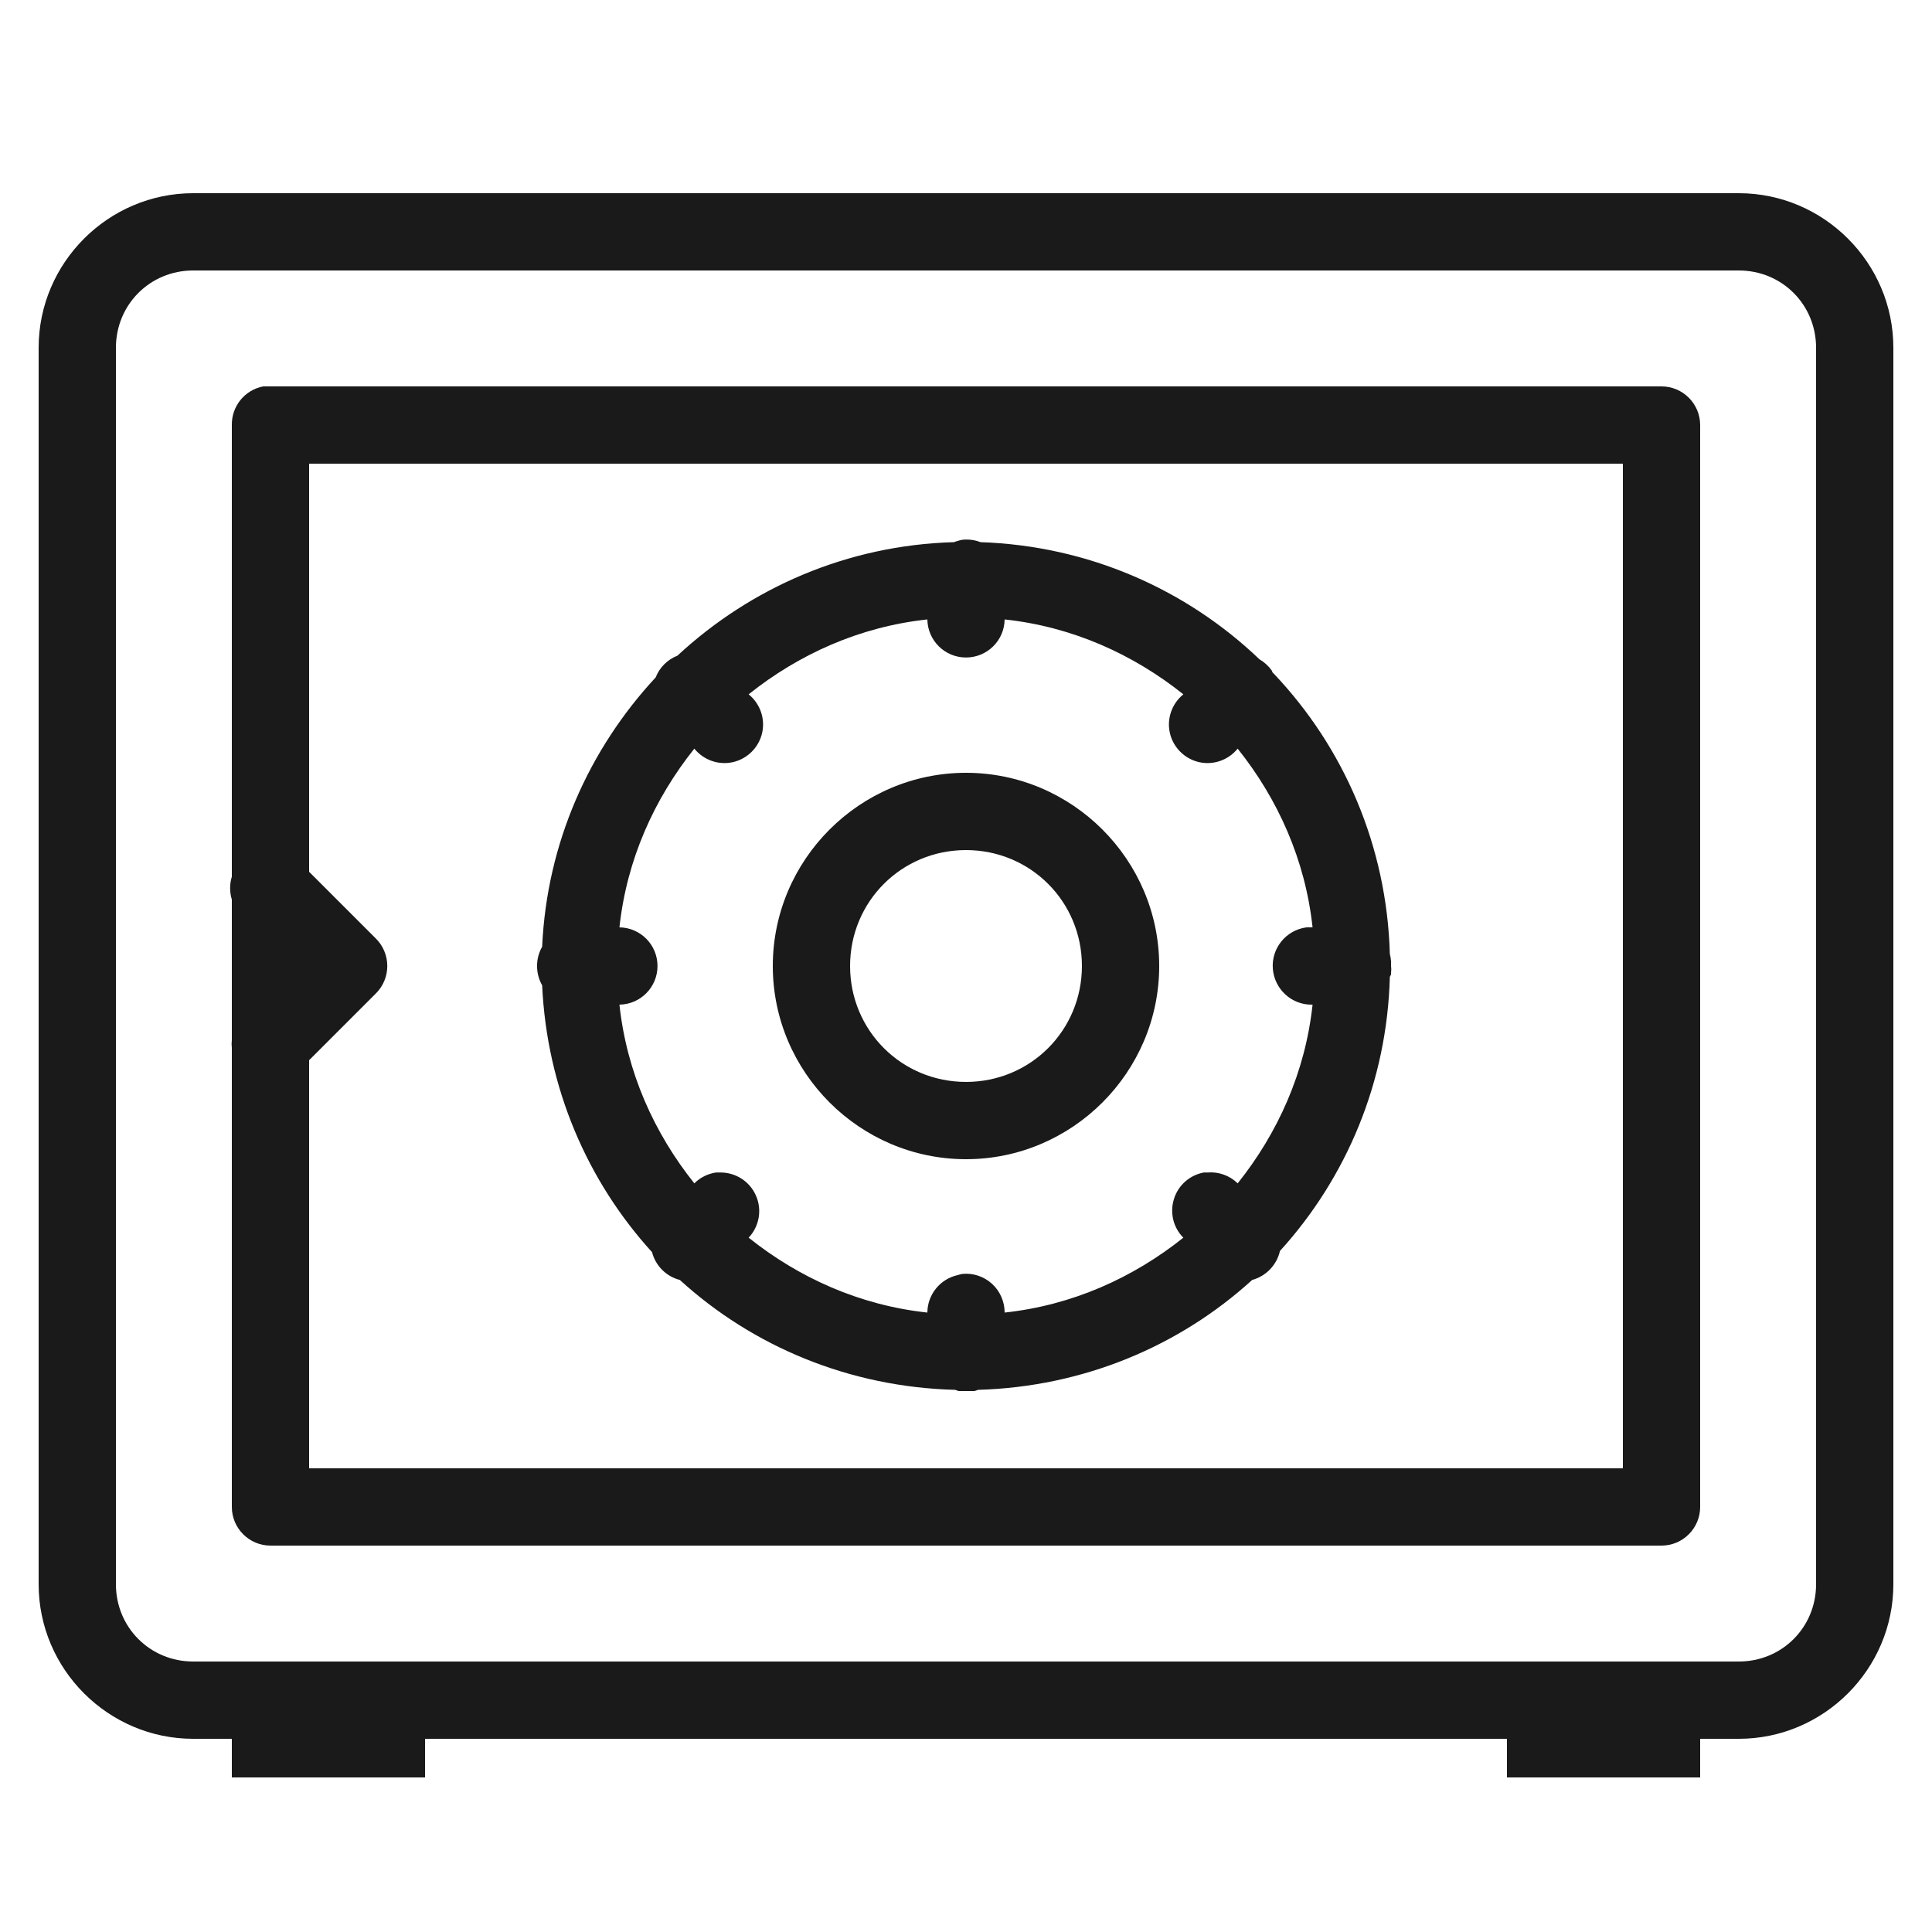 <svg fill="#1A1A1A" xmlns="http://www.w3.org/2000/svg"  viewBox="0 0 50 50" width="50px" height="50px"><path d="M 5 5 C 2.801 5 1 6.801 1 9 L 1 41 C 1 43.199 2.801 45 5 45 L 6 45 L 6 46 L 11 46 L 11 45 L 39 45 L 39 46 L 44 46 L 44 45 L 45 45 C 47.199 45 49 43.199 49 41 L 49 9 C 49 6.801 47.199 5 45 5 Z M 5 7 L 45 7 C 46.117 7 47 7.883 47 9 L 47 41 C 47 42.117 46.117 43 45 43 L 5 43 C 3.883 43 3 42.117 3 41 L 3 9 C 3 7.883 3.883 7 5 7 Z M 6.812 10 C 6.336 10.09 5.992 10.512 6 11 L 6 22.688 C 5.941 22.879 5.941 23.09 6 23.281 L 6 26.812 C 6 26.844 6 26.875 6 26.906 C 5.992 26.98 5.992 27.051 6 27.125 C 6 27.156 6 27.188 6 27.219 L 6 39 C 6 39.551 6.449 40 7 40 L 43 40 C 43.551 40 44 39.551 44 39 L 44 11 C 44 10.449 43.551 10 43 10 L 7 10 C 6.969 10 6.938 10 6.906 10 C 6.875 10 6.844 10 6.812 10 Z M 8 12 L 42 12 L 42 38 L 8 38 L 8 27.438 L 9.719 25.719 C 9.914 25.531 10.023 25.27 10.023 25 C 10.023 24.73 9.914 24.469 9.719 24.281 L 8 22.562 Z M 24.906 13.969 C 24.863 13.977 24.82 13.988 24.781 14 C 24.75 14.008 24.719 14.02 24.688 14.031 C 21.926 14.109 19.426 15.211 17.531 16.969 C 17.273 17.07 17.07 17.273 16.969 17.531 C 15.25 19.383 14.152 21.812 14.031 24.5 C 13.855 24.809 13.855 25.191 14.031 25.5 C 14.152 28.148 15.199 30.566 16.875 32.406 C 16.965 32.758 17.242 33.035 17.594 33.125 C 19.484 34.848 21.984 35.898 24.719 35.969 C 24.75 35.98 24.781 35.992 24.812 36 C 24.875 36 24.938 36 25 36 C 25.074 36 25.145 36 25.219 36 C 25.25 35.992 25.281 35.98 25.312 35.969 C 28.035 35.891 30.523 34.84 32.406 33.125 C 32.766 33.027 33.043 32.738 33.125 32.375 C 34.84 30.488 35.898 28.008 35.969 25.281 C 35.98 25.262 35.992 25.238 36 25.219 C 36 25.207 36 25.199 36 25.188 C 36.008 25.125 36.008 25.062 36 25 C 36 24.957 36 24.918 36 24.875 C 35.996 24.812 35.984 24.75 35.969 24.688 C 35.891 21.887 34.773 19.34 32.969 17.438 C 32.957 17.426 32.949 17.418 32.938 17.406 C 32.922 17.391 32.922 17.359 32.906 17.344 C 32.824 17.23 32.715 17.133 32.594 17.062 C 30.703 15.254 28.168 14.125 25.375 14.031 C 25.227 13.973 25.066 13.953 24.906 13.969 Z M 24 16.031 C 24.008 16.578 24.453 17.016 25 17.016 C 25.547 17.016 25.992 16.578 26 16.031 C 27.75 16.219 29.324 16.93 30.625 17.969 C 30.328 18.211 30.191 18.598 30.277 18.973 C 30.363 19.344 30.656 19.637 31.027 19.723 C 31.402 19.809 31.789 19.672 32.031 19.375 C 33.07 20.676 33.781 22.25 33.969 24 C 33.949 24 33.926 24 33.906 24 C 33.875 24 33.844 24 33.812 24 C 33.281 24.07 32.898 24.543 32.941 25.074 C 32.984 25.605 33.434 26.016 33.969 26 C 33.781 27.75 33.07 29.324 32.031 30.625 C 31.824 30.422 31.539 30.32 31.25 30.344 C 31.219 30.344 31.188 30.344 31.156 30.344 C 30.793 30.41 30.492 30.672 30.383 31.027 C 30.27 31.383 30.363 31.77 30.625 32.031 C 29.324 33.07 27.75 33.781 26 33.969 C 26 33.688 25.883 33.418 25.676 33.227 C 25.465 33.035 25.188 32.941 24.906 32.969 C 24.863 32.977 24.82 32.988 24.781 33 C 24.328 33.102 24.004 33.504 24 33.969 C 22.25 33.781 20.676 33.07 19.375 32.031 C 19.652 31.738 19.727 31.305 19.562 30.938 C 19.398 30.566 19.027 30.336 18.625 30.344 C 18.594 30.344 18.562 30.344 18.531 30.344 C 18.32 30.375 18.121 30.473 17.969 30.625 C 16.93 29.324 16.219 27.75 16.031 26 C 16.578 25.992 17.016 25.547 17.016 25 C 17.016 24.453 16.578 24.008 16.031 24 C 16.219 22.25 16.93 20.676 17.969 19.375 C 18.211 19.672 18.598 19.809 18.973 19.723 C 19.344 19.637 19.637 19.344 19.723 18.973 C 19.809 18.598 19.672 18.211 19.375 17.969 C 20.676 16.93 22.25 16.219 24 16.031 Z M 25 20 C 22.25 20 20 22.25 20 25 C 20 27.75 22.25 30 25 30 C 27.75 30 30 27.75 30 25 C 30 22.25 27.75 20 25 20 Z M 25 22 C 26.668 22 28 23.332 28 25 C 28 26.668 26.668 28 25 28 C 23.332 28 22 26.668 22 25 C 22 23.332 23.332 22 25 22 Z"/></svg>